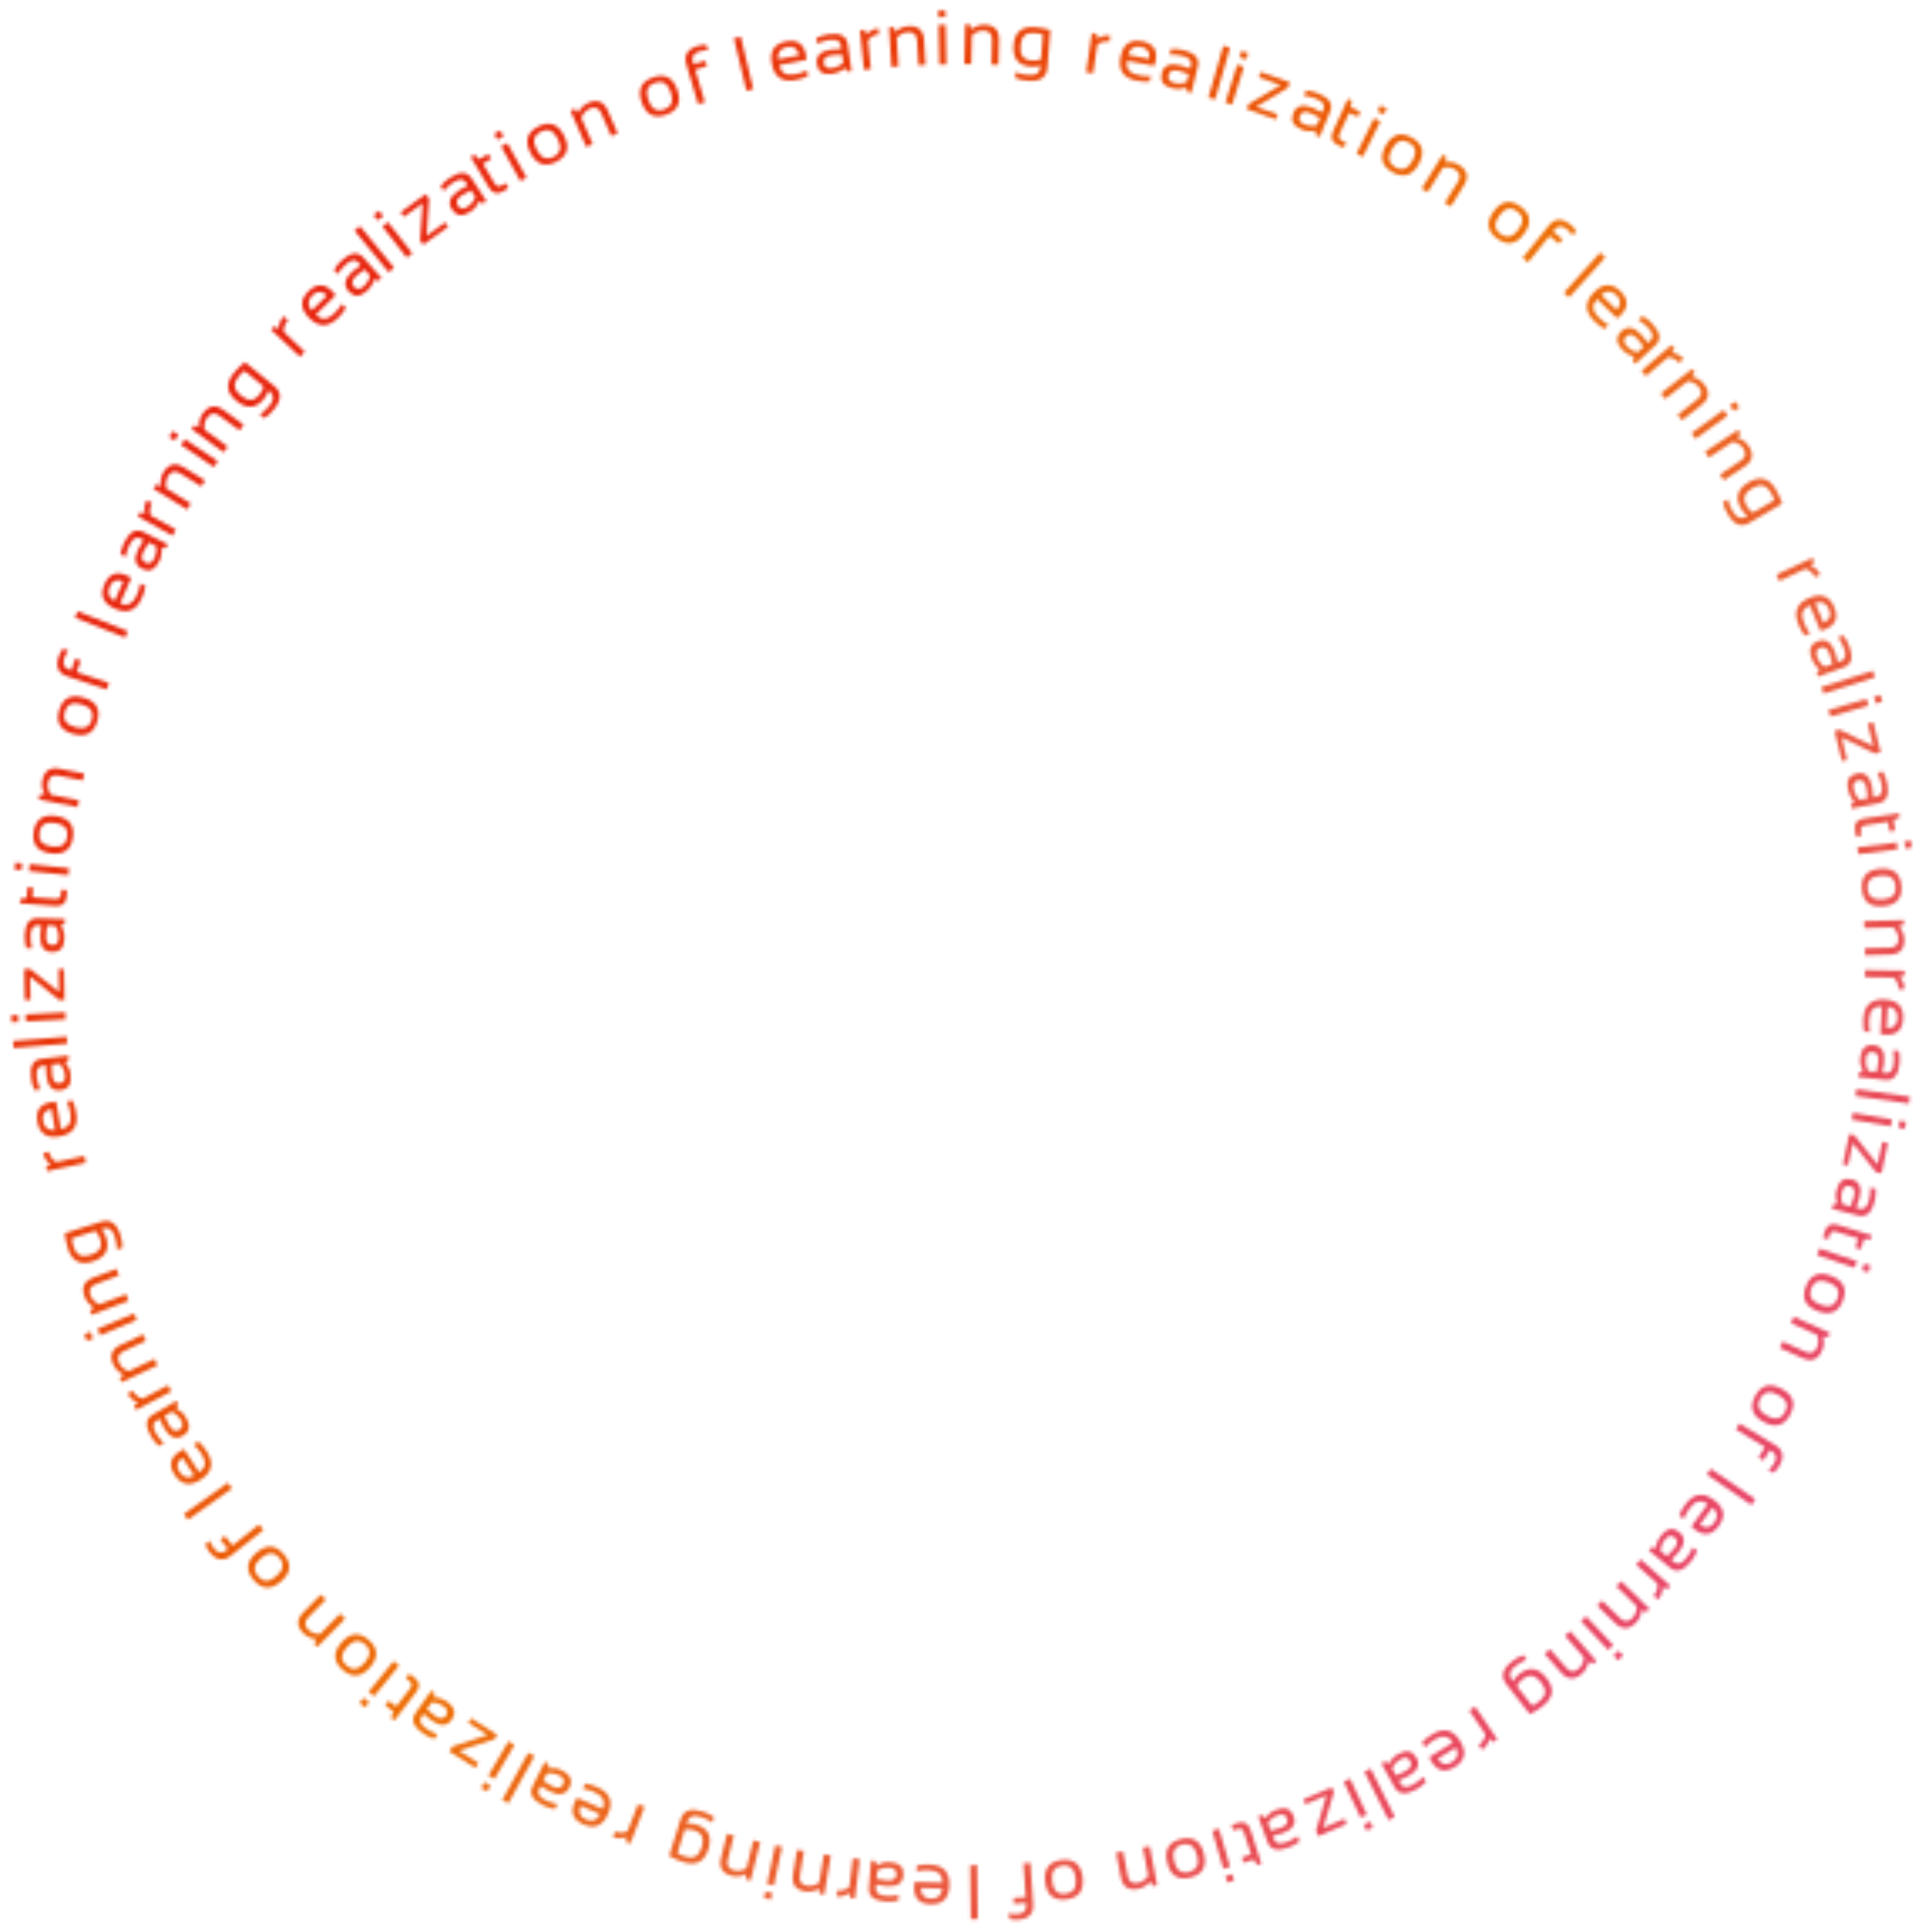 <svg width="575" height="575" viewBox="0 0 575 575" fill="none" xmlns="http://www.w3.org/2000/svg">
<mask id="mask0_4460_617" style="mask-type:alpha" maskUnits="userSpaceOnUse" x="3" y="3" width="566" height="569">
<path d="M555.06 288.731L566.85 288.913L566.828 290.317L565.318 290.664C566.305 291.712 566.788 292.963 566.765 294.415L565.036 294.388C565.058 292.981 564.577 291.832 563.595 290.941L555.027 290.808L555.06 288.731Z" fill="#D9D9D9"/>
<path d="M566.389 303.212C566.208 306.561 564.462 308.146 561.15 307.967C560.679 307.942 560.176 307.881 559.641 307.784L560.088 299.52C557.681 299.389 556.401 300.73 556.249 303.541C556.177 304.879 556.262 306.076 556.505 307.131L554.823 307.04C554.58 305.985 554.499 304.713 554.579 303.226C554.798 299.181 556.915 297.267 560.929 297.484C564.765 297.692 566.585 299.601 566.389 303.212ZM561.815 299.613L561.471 305.983C563.537 306.049 564.623 305.096 564.73 303.122C564.843 301.029 563.871 299.859 561.815 299.613Z" fill="#D9D9D9"/>
<path d="M557.613 311.04C560.018 311.291 561.055 313.003 560.723 316.175C560.617 317.195 560.436 318.208 560.18 319.212L561.286 319.328C562.634 319.469 563.418 318.485 563.638 316.378C563.764 315.172 563.707 313.916 563.467 312.611L565.142 312.786C565.382 314.091 565.439 315.347 565.313 316.553C564.949 320.038 563.553 321.654 561.126 321.4L553.039 320.555L553.16 319.393L554.397 318.8C553.744 317.55 553.49 316.236 553.634 314.859C553.926 312.066 555.252 310.793 557.613 311.04ZM559.048 316C559.235 314.205 558.696 313.242 557.43 313.11C556.164 312.977 555.457 313.619 555.31 315.034C555.16 316.463 555.414 317.713 556.07 318.783L558.505 319.037C558.76 318.033 558.941 317.02 559.048 316Z" fill="#D9D9D9"/>
<path d="M568.123 328.461L552.227 326.18L552.522 324.124L568.419 326.405L568.123 328.461Z" fill="#D9D9D9"/>
<path d="M562.725 335.213L551.102 333.225L551.452 331.178L563.075 333.165L562.725 335.213ZM566.932 335.932L564.994 335.601L565.345 333.553L567.282 333.884L566.932 335.932Z" fill="#D9D9D9"/>
<path d="M561.863 340.18L559.965 349.192L558.317 348.844L551.416 340.195L550.011 346.866L548.473 346.542L550.37 337.53L551.909 337.854L558.791 346.592L560.215 339.833L561.863 340.18Z" fill="#D9D9D9"/>
<path d="M551.093 351.003C553.434 351.609 554.205 353.456 553.406 356.544C553.149 357.537 552.819 358.511 552.417 359.466L553.494 359.745C554.806 360.084 555.727 359.229 556.258 357.177C556.562 356.003 556.692 354.753 556.649 353.427L558.279 353.849C558.323 355.175 558.193 356.425 557.889 357.599C557.011 360.992 555.391 362.382 553.028 361.77L545.156 359.733L545.449 358.602L546.76 358.199C546.3 356.866 546.244 355.529 546.591 354.188C547.295 351.47 548.795 350.409 551.093 351.003ZM551.775 356.122C552.227 354.375 551.837 353.342 550.605 353.023C549.373 352.704 548.578 353.233 548.222 354.61C547.862 356.002 547.927 357.276 548.417 358.431L550.787 359.044C551.189 358.089 551.518 357.115 551.775 356.122Z" fill="#D9D9D9"/>
<path d="M557.081 367.659L556.697 368.904L554.74 368.772L553.802 371.82L552.192 371.324L553.035 368.587L546.563 366.595C545.511 366.271 544.845 366.563 544.565 367.472L544.142 368.846L542.532 368.35L543.114 366.461C543.695 364.572 544.999 363.939 547.024 364.563L557.081 367.659Z" fill="#D9D9D9"/>
<path d="M551.985 377.315L540.811 373.549L541.475 371.58L552.649 375.347L551.985 377.315ZM556.029 378.679L554.167 378.051L554.831 376.082L556.693 376.71L556.029 378.679Z" fill="#D9D9D9"/>
<path d="M544.264 381.672C541.615 380.655 539.868 381.247 539.023 383.449C538.178 385.651 539.08 387.26 541.729 388.277C544.322 389.272 546.041 388.669 546.886 386.467C547.731 384.265 546.857 382.667 544.264 381.672ZM544.967 379.716C548.636 381.124 549.801 383.576 548.459 387.071C547.118 390.566 544.612 391.609 540.943 390.201C537.28 388.795 536.119 386.344 537.461 382.85C538.797 379.369 541.299 378.324 544.967 379.716Z" fill="#D9D9D9"/>
<path d="M533.862 391.887L544.617 396.722L544.041 398.003L542.517 397.724C542.937 399.234 542.851 400.649 542.259 401.967C541.052 404.65 539.114 405.392 536.444 404.191L529.694 401.157L530.546 399.262L537.327 402.31C538.925 403.029 540.081 402.592 540.797 401.001C541.285 399.916 541.294 398.68 540.825 397.295L533.01 393.782L533.862 391.887Z" fill="#D9D9D9"/>
<path d="M529.306 415.175C526.817 413.814 525.006 414.168 523.874 416.237C522.743 418.306 523.422 420.022 525.912 421.383C528.349 422.716 530.133 422.347 531.265 420.278C532.396 418.209 531.743 416.508 529.306 415.175ZM530.264 413.331C533.712 415.217 534.539 417.802 532.743 421.086C530.947 424.371 528.324 425.07 524.875 423.184C521.433 421.302 520.61 418.719 522.406 415.434C524.195 412.163 526.814 411.462 530.264 413.331Z" fill="#D9D9D9"/>
<path d="M517.72 423.662L528.296 430.068C530.736 431.546 531.118 433.668 529.442 436.435C528.981 437.197 528.418 437.836 527.755 438.353L526.314 437.481C526.954 437.002 527.519 436.359 528.007 435.552C528.962 433.977 528.725 432.757 527.297 431.892L526.73 431.548L524.839 434.67L523.398 433.797L525.289 430.676L516.644 425.439L517.72 423.662Z" fill="#D9D9D9"/>
<path d="M521.249 447.916L507.991 438.853L509.164 437.137L522.422 446.201L521.249 447.916Z" fill="#D9D9D9"/>
<path d="M511.508 454.188C509.515 456.886 507.185 457.25 504.517 455.28C504.138 454.999 503.751 454.672 503.358 454.297L508.275 447.64C506.336 446.207 504.53 446.623 502.858 448.888C502.062 449.966 501.475 451.012 501.097 452.027L499.742 451.026C500.12 450.011 500.751 448.905 501.636 447.706C504.043 444.448 506.863 444.014 510.097 446.402C513.186 448.684 513.657 451.28 511.508 454.188ZM509.666 448.667L505.877 453.798C507.565 454.99 508.997 454.791 510.171 453.201C511.417 451.515 511.249 450.004 509.666 448.667Z" fill="#D9D9D9"/>
<path d="M499.772 455.99C501.641 457.524 501.564 459.524 499.541 461.989C498.89 462.782 498.181 463.527 497.415 464.225L498.274 464.931C499.322 465.79 500.518 465.401 501.862 463.763C502.631 462.826 503.275 461.746 503.793 460.525L505.095 461.594C504.577 462.815 503.933 463.894 503.164 464.832C500.941 467.541 498.886 468.121 497 466.572L490.714 461.414L491.455 460.511L492.814 460.697C492.958 459.294 493.469 458.057 494.348 456.987C496.129 454.816 497.937 454.484 499.772 455.99ZM498.238 460.92C499.383 459.526 499.464 458.424 498.48 457.617C497.496 456.81 496.553 456.956 495.65 458.055C494.738 459.166 494.262 460.349 494.22 461.603L496.113 463.157C496.879 462.459 497.588 461.713 498.238 460.92Z" fill="#D9D9D9"/>
<path d="M488.316 464.103L497.096 471.975L496.159 473.02L494.791 472.291C494.848 473.73 494.392 474.991 493.423 476.072L492.135 474.918C493.074 473.87 493.466 472.687 493.309 471.37L486.929 465.65L488.316 464.103Z" fill="#D9D9D9"/>
<path d="M482.475 470.593L490.904 478.84L489.922 479.844L488.587 479.056C488.461 480.619 487.893 481.917 486.883 482.95C484.825 485.053 482.75 485.081 480.657 483.034L475.367 477.858L476.82 476.373L482.134 481.572C483.387 482.798 484.623 482.787 485.843 481.54C486.675 480.689 487.11 479.533 487.147 478.071L481.022 472.078L482.475 470.593Z" fill="#D9D9D9"/>
<path d="M478.619 491.043L470.527 482.466L472.038 481.04L480.13 489.617L478.619 491.043ZM481.548 494.147L480.199 492.717L481.71 491.292L483.059 492.721L481.548 494.147Z" fill="#D9D9D9"/>
<path d="M467.34 485.469L475.115 494.335L474.06 495.26L472.789 494.373C472.544 495.922 471.878 497.173 470.792 498.126C468.58 500.066 466.509 499.936 464.578 497.735L459.699 492.171L461.261 490.801L466.163 496.39C467.318 497.707 468.551 497.791 469.863 496.641C470.758 495.856 471.279 494.736 471.428 493.281L465.778 486.839L467.34 485.469Z" fill="#D9D9D9"/>
<path d="M456.003 507.663C456.673 507.365 457.421 506.892 458.246 506.245C460.219 504.697 460.366 502.854 458.688 500.716C456.964 498.519 455.169 498.153 453.302 499.618C452.454 500.284 451.833 501.027 451.441 501.849L456.003 507.663ZM448.323 501.241C446.566 499.003 447.111 496.768 449.955 494.535C451.098 493.639 452.227 492.991 453.341 492.592L454.381 493.917C453.249 494.33 452.114 494.982 450.978 495.874C449.234 497.243 448.894 498.604 449.957 499.959L450.304 500.4C450.768 499.56 451.4 498.826 452.201 498.198C455.134 495.896 457.828 496.309 460.283 499.436C462.681 502.493 462.335 505.235 459.243 507.661C457.988 508.646 456.675 509.471 455.304 510.138L448.323 501.241Z" fill="#D9D9D9"/>
<path d="M439.005 507.913L445.624 517.672L444.463 518.46L443.311 517.423C443.019 518.833 442.272 519.946 441.07 520.761L440.099 519.33C441.264 518.54 441.93 517.487 442.096 516.171L437.286 509.079L439.005 507.913Z" fill="#D9D9D9"/>
<path d="M432.952 525.903C430.095 527.662 427.798 527.129 426.059 524.305C425.811 523.904 425.575 523.456 425.35 522.961L432.397 518.621C431.133 516.568 429.303 516.28 426.906 517.756C425.764 518.459 424.829 519.211 424.1 520.011L423.217 518.577C423.946 517.776 424.945 516.985 426.214 516.204C429.662 514.08 432.441 514.73 434.549 518.153C436.563 521.424 436.031 524.007 432.952 525.903ZM433.304 520.094L427.873 523.439C428.995 525.175 430.397 525.524 432.08 524.488C433.865 523.389 434.273 521.924 433.304 520.094Z" fill="#D9D9D9"/>
<path d="M421.546 523.118C422.714 525.236 421.902 527.065 419.109 528.605C418.211 529.101 417.277 529.531 416.306 529.895L416.843 530.869C417.498 532.055 418.753 532.137 420.608 531.113C421.67 530.528 422.668 529.763 423.602 528.821L424.415 530.296C423.482 531.238 422.484 532.003 421.422 532.588C418.354 534.281 416.23 534.058 415.051 531.921L411.124 524.802L412.147 524.238L413.34 524.913C413.993 523.664 414.926 522.704 416.139 522.035C418.597 520.679 420.4 521.04 421.546 523.118ZM418.296 527.13C419.875 526.259 420.358 525.266 419.743 524.151C419.128 523.037 418.198 522.823 416.953 523.51C415.694 524.205 414.813 525.127 414.31 526.276L415.493 528.42C416.463 528.056 417.397 527.626 418.296 527.13Z" fill="#D9D9D9"/>
<path d="M413.254 541.67L406.076 527.304L407.934 526.375L415.113 540.741L413.254 541.67Z" fill="#D9D9D9"/>
<path d="M404.925 540.94L399.93 530.258L401.812 529.378L406.807 540.06L404.925 540.94ZM406.733 544.806L405.9 543.025L407.782 542.145L408.615 543.926L406.733 544.806Z" fill="#D9D9D9"/>
<path d="M400.793 542.854L392.324 546.473L391.662 544.924L394.783 534.308L388.515 536.987L387.897 535.542L396.365 531.923L396.983 533.368L393.779 544.019L400.131 541.305L400.793 542.854Z" fill="#D9D9D9"/>
<path d="M385.007 540.518C385.839 542.789 384.758 544.473 381.764 545.571C380.801 545.924 379.812 546.207 378.797 546.419L379.18 547.463C379.647 548.736 380.875 549.007 382.864 548.278C384.003 547.86 385.105 547.256 386.171 546.467L386.751 548.048C385.685 548.838 384.583 549.442 383.444 549.859C380.154 551.065 378.089 550.523 377.249 548.231L374.45 540.597L375.546 540.195L376.623 541.044C377.459 539.909 378.527 539.102 379.827 538.626C382.463 537.659 384.19 538.29 385.007 540.518ZM381.184 543.989C382.878 543.368 383.506 542.46 383.068 541.265C382.629 540.07 381.743 539.717 380.407 540.207C379.057 540.702 378.047 541.479 377.375 542.539L378.217 544.838C379.232 544.625 380.221 544.342 381.184 543.989Z" fill="#D9D9D9"/>
<path d="M375.408 554.691L374.167 555.089L373.157 553.408L370.12 554.381L369.606 552.776L372.333 551.903L370.267 545.454C369.931 544.405 369.31 544.026 368.405 544.317L367.036 544.755L366.522 543.151L368.404 542.548C370.287 541.945 371.551 542.652 372.197 544.67L375.408 554.691Z" fill="#D9D9D9"/>
<path d="M364.092 556.168L360.792 544.847L362.787 544.266L366.086 555.587L364.092 556.168ZM365.286 560.265L364.736 558.379L366.73 557.797L367.28 559.684L365.286 560.265Z" fill="#D9D9D9"/>
<path d="M356.298 552.252C355.619 549.497 354.134 548.402 351.844 548.967C349.555 549.532 348.749 551.192 349.429 553.947C350.094 556.643 351.572 557.709 353.862 557.145C356.151 556.58 356.964 554.949 356.298 552.252ZM358.305 551.711C359.246 555.527 357.9 557.884 354.265 558.78C350.63 559.677 348.343 558.217 347.401 554.401C346.462 550.592 347.809 548.239 351.444 547.342C355.064 546.449 357.351 547.905 358.305 551.711Z" fill="#D9D9D9"/>
<path d="M342.175 549.483L344.385 561.066L343.006 561.329L342.36 559.92C341.364 561.132 340.156 561.873 338.736 562.143C335.846 562.695 334.127 561.533 333.578 558.657L332.192 551.387L334.232 550.998L335.625 558.301C335.954 560.022 336.975 560.719 338.688 560.392C339.857 560.169 340.875 559.468 341.74 558.289L340.134 549.872L342.175 549.483Z" fill="#D9D9D9"/>
<path d="M320.163 559.094C319.857 556.273 318.532 554.99 316.188 555.244C313.843 555.498 312.823 557.035 313.129 559.856C313.428 562.618 314.75 563.872 317.095 563.618C319.44 563.364 320.462 561.856 320.163 559.094ZM322.224 558.826C322.647 562.734 320.998 564.889 317.276 565.292C313.555 565.696 311.482 563.943 311.059 560.036C310.636 556.135 312.286 553.983 316.007 553.58C319.714 553.179 321.786 554.927 322.224 558.826Z" fill="#D9D9D9"/>
<path d="M306.673 554.413L307.484 566.751C307.671 569.597 306.151 571.126 302.923 571.338C302.034 571.397 301.188 571.302 300.383 571.055L300.273 569.374C301.032 569.624 301.883 569.718 302.824 569.657C304.662 569.536 305.526 568.643 305.417 566.977L305.373 566.315L301.731 566.555L301.621 564.874L305.263 564.634L304.6 554.549L306.673 554.413Z" fill="#D9D9D9"/>
<path d="M288.933 571.171L288.747 555.113L290.824 555.089L291.01 571.147L288.933 571.171Z" fill="#D9D9D9"/>
<path d="M276.948 566.731C273.595 566.627 271.97 564.918 272.073 561.603C272.087 561.131 272.136 560.627 272.22 560.09L280.493 560.346C280.568 557.936 279.198 556.688 276.384 556.601C275.045 556.56 273.85 556.673 272.801 556.94L272.853 555.256C273.902 554.989 275.172 554.878 276.661 554.924C280.709 555.049 282.672 557.121 282.547 561.14C282.429 564.979 280.562 566.842 276.948 566.731ZM280.44 562.074L274.064 561.878C274.045 563.944 275.024 565.008 276.999 565.069C279.095 565.134 280.241 564.136 280.44 562.074Z" fill="#D9D9D9"/>
<path d="M268.868 558.106C268.672 560.517 266.985 561.593 263.806 561.335C262.784 561.252 261.767 561.094 260.757 560.862L260.667 561.97C260.558 563.321 261.559 564.082 263.671 564.253C264.879 564.352 266.133 564.266 267.432 563.995L267.296 565.674C265.997 565.945 264.743 566.031 263.534 565.932C260.042 565.649 258.394 564.291 258.592 561.858L259.25 553.754L260.414 553.848L261.036 555.071C262.27 554.39 263.578 554.105 264.958 554.217C267.757 554.444 269.06 555.741 268.868 558.106ZM263.942 559.656C265.741 559.802 266.692 559.241 266.795 557.972C266.897 556.703 266.24 556.011 264.822 555.896C263.389 555.78 262.146 556.062 261.092 556.743L260.893 559.183C261.904 559.415 262.92 559.573 263.942 559.656Z" fill="#D9D9D9"/>
<path d="M255.888 553.332L254.437 565.034L253.044 564.862L252.862 563.323C251.713 564.191 250.418 564.536 248.976 564.357L249.189 562.641C250.586 562.814 251.78 562.461 252.772 561.58L253.826 553.076L255.888 553.332Z" fill="#D9D9D9"/>
<path d="M247.258 552.224L245.316 563.855L243.931 563.624L243.813 562.078C242.459 562.869 241.069 563.146 239.644 562.908C236.742 562.423 235.532 560.737 236.014 557.849L237.234 550.55L239.283 550.892L238.058 558.225C237.769 559.953 238.485 560.961 240.206 561.248C241.38 561.444 242.577 561.139 243.797 560.334L245.209 551.882L247.258 552.224Z" fill="#D9D9D9"/>
<path d="M228.296 560.728L230.726 549.189L232.76 549.617L230.329 561.156L228.296 560.728ZM227.417 564.904L227.822 562.981L229.855 563.409L229.45 565.332L227.417 564.904Z" fill="#D9D9D9"/>
<path d="M226.252 548.233L223.385 559.671L222.023 559.329L222.03 557.779C220.616 558.459 219.209 558.624 217.807 558.272C214.953 557.557 213.882 555.779 214.594 552.94L216.394 545.761L218.409 546.266L216.601 553.478C216.175 555.177 216.808 556.239 218.5 556.663C219.655 556.953 220.873 556.745 222.153 556.039L224.237 547.727L226.252 548.233Z" fill="#D9D9D9"/>
<path d="M201.597 551.53C202.223 551.913 203.036 552.261 204.036 552.573C206.43 553.321 208.032 552.397 208.842 549.803C209.674 547.137 208.957 545.45 206.692 544.743C205.662 544.422 204.698 544.333 203.799 544.476L201.597 551.53ZM202.531 541.563C203.379 538.847 205.529 538.027 208.981 539.105C210.367 539.537 211.541 540.1 212.501 540.792L211.999 542.4C211.017 541.701 209.837 541.137 208.457 540.706C206.342 540.046 205.027 540.538 204.514 542.182L204.347 542.718C205.302 542.623 206.266 542.728 207.238 543.031C210.797 544.142 211.984 546.595 210.8 550.39C209.642 554.099 207.187 555.369 203.435 554.198C201.913 553.723 200.489 553.109 199.162 552.358L202.531 541.563Z" fill="#D9D9D9"/>
<path d="M191.836 537.716L187.57 548.709L186.261 548.201L186.46 546.664C185.134 547.226 183.794 547.244 182.44 546.718L183.065 545.106C184.378 545.615 185.622 545.564 186.799 544.953L189.899 536.964L191.836 537.716Z" fill="#D9D9D9"/>
<path d="M173.649 542.972C170.58 541.62 169.714 539.426 171.052 536.391C171.242 535.959 171.476 535.51 171.755 535.044L179.329 538.382C180.302 536.176 179.5 534.505 176.924 533.37C175.697 532.829 174.547 532.486 173.474 532.341L174.154 530.799C175.227 530.945 176.445 531.318 177.808 531.919C181.515 533.552 182.558 536.208 180.936 539.887C179.387 543.402 176.958 544.43 173.649 542.972ZM178.632 539.964L172.795 537.392C172.003 539.301 172.511 540.654 174.32 541.451C176.238 542.297 177.675 541.801 178.632 539.964Z" fill="#D9D9D9"/>
<path d="M169.449 531.992C168.368 534.156 166.401 534.524 163.548 533.099C162.63 532.64 161.746 532.115 160.896 531.522L160.399 532.517C159.793 533.729 160.438 534.809 162.333 535.756C163.418 536.298 164.614 536.686 165.919 536.92L165.166 538.427C163.861 538.193 162.665 537.805 161.58 537.263C158.446 535.697 157.424 533.822 158.515 531.638L162.15 524.365L163.194 524.887L163.315 526.253C164.715 526.082 166.034 526.306 167.273 526.925C169.785 528.18 170.51 529.869 169.449 531.992ZM164.301 531.592C165.915 532.398 167.006 532.232 167.575 531.094C168.144 529.955 167.793 529.068 166.52 528.432C165.234 527.79 163.975 527.587 162.743 527.825L161.649 530.015C162.499 530.608 163.383 531.133 164.301 531.592Z" fill="#D9D9D9"/>
<path d="M149.483 535.699L157.24 521.637L159.059 522.641L151.302 536.703L149.483 535.699Z" fill="#D9D9D9"/>
<path d="M145.36 528.429L151.32 518.254L153.113 519.304L147.153 529.479L145.36 528.429ZM143.203 532.111L144.197 530.415L145.989 531.465L144.996 533.161L143.203 532.111Z" fill="#D9D9D9"/>
<path d="M141.502 526.151L133.714 521.236L134.613 519.812L145.123 516.352L139.359 512.714L140.198 511.384L147.985 516.299L147.146 517.629L136.56 521.041L142.401 524.727L141.502 526.151Z" fill="#D9D9D9"/>
<path d="M134.436 511.812C133.042 513.788 131.042 513.857 128.436 512.019C127.598 511.428 126.803 510.776 126.051 510.062L125.41 510.971C124.629 512.078 125.104 513.242 126.836 514.464C127.827 515.163 128.95 515.726 130.206 516.154L129.235 517.53C127.979 517.103 126.856 516.539 125.865 515.84C123.001 513.821 122.273 511.814 123.68 509.819L128.366 503.175L129.321 503.848L129.235 505.216C130.644 505.258 131.915 505.677 133.047 506.476C135.341 508.094 135.804 509.873 134.436 511.812ZM129.407 510.643C130.881 511.682 131.985 511.682 132.719 510.642C133.453 509.602 133.238 508.672 132.076 507.852C130.901 507.024 129.687 506.635 128.433 506.685L127.022 508.685C127.774 509.399 128.569 510.051 129.407 510.643Z" fill="#D9D9D9"/>
<path d="M117.394 512.025L116.36 511.232L117.166 509.444L114.635 507.503L115.661 506.166L117.933 507.909L122.055 502.536C122.725 501.663 122.683 500.937 121.928 500.358L120.788 499.483L121.813 498.147L123.382 499.35C124.95 500.553 125.089 501.995 123.799 503.676L117.394 512.025Z" fill="#D9D9D9"/>
<path d="M109.703 503.532L117.151 494.39L118.761 495.702L111.314 504.844L109.703 503.532ZM107.008 506.841L108.249 505.317L109.86 506.629L108.619 508.153L107.008 506.841Z" fill="#D9D9D9"/>
<path d="M108.504 494.913C110.382 492.787 110.438 490.943 108.671 489.381C106.903 487.82 105.08 488.102 103.201 490.229C101.362 492.31 101.326 494.132 103.094 495.693C104.861 497.255 106.664 496.995 108.504 494.913ZM110.09 496.255C107.488 499.201 104.784 499.434 101.978 496.956C99.173 494.477 99.072 491.765 101.674 488.819C104.272 485.879 106.973 485.648 109.778 488.127C112.573 490.596 112.677 493.305 110.09 496.255Z" fill="#D9D9D9"/>
<path d="M102.726 481.734L94.449 490.132L93.449 489.147L94.241 487.815C92.678 487.683 91.382 487.11 90.353 486.096C88.258 484.031 88.237 481.956 90.292 479.871L95.487 474.599L96.967 476.058L91.748 481.353C90.519 482.601 90.525 483.837 91.767 485.061C92.615 485.897 93.77 486.336 95.231 486.378L101.246 480.275L102.726 481.734Z" fill="#D9D9D9"/>
<path d="M82.255 469.1C84.402 467.245 84.704 465.425 83.162 463.641C81.62 461.856 79.775 461.892 77.629 463.747C75.527 465.563 75.247 467.364 76.789 469.148C78.331 470.933 80.153 470.917 82.255 469.1ZM83.647 470.643C80.674 473.213 77.963 473.082 75.515 470.25C73.067 467.417 73.33 464.716 76.304 462.146C79.272 459.581 81.98 459.714 84.428 462.546C86.866 465.367 86.606 468.066 83.647 470.643Z" fill="#D9D9D9"/>
<path d="M78.402 455.347L68.703 463.016C66.465 464.785 64.343 464.401 62.337 461.864C61.785 461.165 61.382 460.414 61.129 459.612L62.451 458.567C62.675 459.334 63.08 460.088 63.666 460.828C64.808 462.272 66.034 462.477 67.344 461.442L67.863 461.031L65.6 458.168L66.921 457.123L69.185 459.986L77.113 453.717L78.402 455.347Z" fill="#D9D9D9"/>
<path d="M54.726 450.604L67.816 441.3L69.02 442.993L55.93 452.297L54.726 450.604Z" fill="#D9D9D9"/>
<path d="M51.997 438.944C50.165 436.134 50.639 433.823 53.417 432.012C53.813 431.755 54.254 431.507 54.743 431.269L59.263 438.203C61.282 436.886 61.523 435.049 59.986 432.691C59.254 431.568 58.479 430.652 57.66 429.944L59.071 429.024C59.89 429.733 60.706 430.711 61.52 431.959C63.732 435.352 63.154 438.147 59.785 440.342C56.568 442.439 53.972 441.973 51.997 438.944ZM57.814 439.147L54.33 433.803C52.624 434.969 52.31 436.38 53.389 438.036C54.534 439.792 56.009 440.163 57.814 439.147Z" fill="#D9D9D9"/>
<path d="M54.401 427.338C52.31 428.552 50.463 427.781 48.861 425.023C48.346 424.136 47.895 423.211 47.51 422.249L46.548 422.807C45.377 423.488 45.323 424.744 46.387 426.577C46.996 427.625 47.782 428.606 48.745 429.519L47.289 430.365C46.326 429.452 45.539 428.472 44.93 427.423C43.17 424.393 43.346 422.265 45.456 421.039L52.487 416.955L53.074 417.965L52.425 419.173C53.688 419.799 54.668 420.71 55.364 421.908C56.774 424.336 56.453 426.146 54.401 427.338ZM50.318 424.177C51.224 425.737 52.227 426.197 53.328 425.558C54.429 424.919 54.622 423.984 53.907 422.754C53.185 421.511 52.244 420.651 51.084 420.173L48.967 421.403C49.352 422.365 49.803 423.29 50.318 424.177Z" fill="#D9D9D9"/>
<path d="M50.981 414.113L40.552 419.617L39.897 418.376L41.055 417.346C39.685 416.9 38.661 416.035 37.983 414.751L39.513 413.943C40.17 415.188 41.143 415.966 42.433 416.276L50.011 412.276L50.981 414.113Z" fill="#D9D9D9"/>
<path d="M46.896 406.328L36.233 411.363L35.633 410.093L36.836 409.116C35.414 408.454 34.395 407.47 33.778 406.163C32.522 403.502 33.217 401.547 35.864 400.297L42.557 397.137L43.444 399.016L36.721 402.19C35.137 402.938 34.717 404.101 35.462 405.679C35.97 406.755 36.903 407.565 38.26 408.108L46.009 404.449L46.896 406.328Z" fill="#D9D9D9"/>
<path d="M29.027 395.5L39.888 390.907L40.697 392.82L29.837 397.414L29.027 395.5ZM25.097 397.163L26.907 396.397L27.716 398.311L25.906 399.076L25.097 397.163Z" fill="#D9D9D9"/>
<path d="M38.278 387.128L27.253 391.312L26.755 389.999L28.03 389.119C26.665 388.348 25.726 387.287 25.213 385.936C24.169 383.185 25.015 381.29 27.752 380.251L34.672 377.626L35.409 379.568L28.458 382.206C26.82 382.827 26.31 383.954 26.929 385.585C27.352 386.698 28.218 387.578 29.529 388.226L37.541 385.185L38.278 387.128Z" fill="#D9D9D9"/>
<path d="M21.377 368.557C21.42 369.29 21.6 370.155 21.916 371.155C22.672 373.546 24.346 374.332 26.937 373.513C29.6 372.671 30.573 371.118 29.858 368.855C29.533 367.827 29.055 366.985 28.423 366.329L21.377 368.557ZM30.088 363.624C32.801 362.766 34.702 364.061 35.792 367.509C36.23 368.894 36.44 370.178 36.422 371.362L34.816 371.87C34.827 370.664 34.615 369.373 34.18 367.995C33.511 365.882 32.356 365.085 30.715 365.605L30.179 365.774C30.802 366.503 31.267 367.354 31.575 368.324C32.699 371.879 31.366 374.256 27.575 375.455C23.87 376.626 21.425 375.338 20.24 371.591C19.759 370.07 19.448 368.551 19.305 367.033L30.088 363.624Z" fill="#D9D9D9"/>
<path d="M25.546 346.08L14.016 348.554L13.722 347.181L15.115 346.503C13.918 345.704 13.166 344.594 12.862 343.173L14.553 342.811C14.848 344.187 15.574 345.199 16.732 345.846L25.11 344.048L25.546 346.08Z" fill="#D9D9D9"/>
<path d="M11.143 333.836C10.578 330.53 11.93 328.598 15.199 328.039C15.664 327.959 16.168 327.907 16.71 327.883L18.105 336.041C20.482 335.635 21.433 334.044 20.958 331.269C20.732 329.948 20.384 328.8 19.914 327.825L21.574 327.541C22.045 328.516 22.405 329.738 22.657 331.207C23.339 335.199 21.699 337.535 17.736 338.212C13.95 338.859 11.752 337.401 11.143 333.836ZM16.401 336.333L15.326 330.045C13.296 330.438 12.448 331.608 12.781 333.556C13.135 335.623 14.341 336.548 16.401 336.333Z" fill="#D9D9D9"/>
<path d="M17.999 324.465C15.598 324.754 14.207 323.314 13.827 320.148C13.705 319.129 13.657 318.102 13.683 317.066L12.579 317.198C11.234 317.36 10.687 318.492 10.94 320.596C11.084 321.8 11.418 323.012 11.942 324.231L10.269 324.432C9.746 323.213 9.412 322.001 9.267 320.797C8.85 317.318 9.853 315.433 12.276 315.142L20.349 314.173L20.488 315.333L19.414 316.186C20.327 317.26 20.866 318.485 21.031 319.86C21.366 322.647 20.355 324.183 17.999 324.465ZM15.499 319.947C15.714 321.738 16.454 322.558 17.718 322.407C18.981 322.255 19.528 321.473 19.359 320.061C19.188 318.633 18.663 317.471 17.787 316.573L15.356 316.865C15.329 317.901 15.377 318.929 15.499 319.947Z" fill="#D9D9D9"/>
<path d="M3.887 309.826L19.894 308.526L20.062 310.597L4.055 311.896L3.887 309.826Z" fill="#D9D9D9"/>
<path d="M7.645 301.927L19.42 301.29L19.532 303.365L7.757 304.001L7.645 301.927ZM3.384 302.157L5.346 302.051L5.458 304.126L3.496 304.232L3.384 302.157Z" fill="#D9D9D9"/>
<path d="M7.409 297.604L7.232 288.397L8.916 288.365L17.585 295.24L17.454 288.424L19.026 288.394L19.203 297.601L17.631 297.632L8.96 290.666L9.094 297.572L7.409 297.604Z" fill="#D9D9D9"/>
<path d="M15.476 283.356C13.059 283.281 11.899 281.65 11.998 278.462C12.029 277.437 12.136 276.414 12.317 275.393L11.206 275.359C9.851 275.317 9.141 276.355 9.076 278.473C9.039 279.685 9.187 280.933 9.522 282.217L7.838 282.165C7.503 280.881 7.355 279.633 7.392 278.421C7.5 274.918 8.774 273.205 11.214 273.28L19.341 273.531L19.305 274.699L18.115 275.381C18.857 276.58 19.207 277.872 19.164 279.256C19.077 282.062 17.848 283.429 15.476 283.356ZM13.681 278.514C13.626 280.317 14.234 281.239 15.506 281.278C16.778 281.317 17.436 280.626 17.48 279.204C17.525 277.767 17.18 276.539 16.448 275.521L14.001 275.445C13.819 276.466 13.713 277.489 13.681 278.514Z" fill="#D9D9D9"/>
<path d="M5.922 268.843L6.017 267.544L7.954 267.235L8.188 264.054L9.868 264.178L9.658 267.034L16.412 267.53C17.509 267.61 18.093 267.177 18.163 266.228L18.268 264.795L19.948 264.918L19.803 266.889C19.658 268.86 18.529 269.769 16.416 269.613L5.922 268.843Z" fill="#D9D9D9"/>
<path d="M8.842 257.181L20.57 258.406L20.355 260.472L8.626 259.247L8.842 257.181ZM4.598 256.737L6.552 256.941L6.337 259.008L4.382 258.804L4.598 256.737Z" fill="#D9D9D9"/>
<path d="M15.32 251.918C18.129 252.321 19.701 251.355 20.036 249.021C20.371 246.686 19.134 245.317 16.325 244.914C13.575 244.52 12.033 245.49 11.698 247.824C11.363 250.159 12.571 251.523 15.32 251.918ZM15.069 253.981C11.179 253.422 9.499 251.291 10.031 247.585C10.562 243.879 12.774 242.306 16.665 242.864C20.548 243.421 22.224 245.553 21.692 249.258C21.163 252.949 18.955 254.523 15.069 253.981Z" fill="#D9D9D9"/>
<path d="M23.079 240.21L11.513 237.912L11.787 236.535L13.335 236.465C12.586 235.087 12.352 233.689 12.633 232.272C13.207 229.386 14.929 228.228 17.8 228.799L25.059 230.241L24.655 232.279L17.363 230.83C15.644 230.489 14.615 231.174 14.275 232.885C14.043 234.052 14.311 235.258 15.079 236.502L23.484 238.172L23.079 240.21Z" fill="#D9D9D9"/>
<path d="M22.286 216.414C25.017 217.187 26.703 216.439 27.346 214.17C27.988 211.901 26.945 210.379 24.215 209.606C21.542 208.849 19.884 209.605 19.242 211.874C18.599 214.144 19.614 215.657 22.286 216.414ZM21.764 218.425C17.982 217.354 16.601 215.017 17.621 211.415C18.641 207.814 21.042 206.548 24.824 207.619C28.599 208.689 29.976 211.024 28.956 214.626C27.94 218.213 25.542 219.48 21.764 218.425Z" fill="#D9D9D9"/>
<path d="M31.779 205.212L20.047 201.306C17.34 200.405 16.498 198.42 17.519 195.351C17.801 194.506 18.208 193.758 18.74 193.107L20.338 193.639C19.82 194.247 19.412 194.999 19.114 195.894C18.532 197.642 19.034 198.779 20.618 199.306L21.246 199.516L22.399 196.053L23.998 196.585L22.845 200.048L32.435 203.24L31.779 205.212Z" fill="#D9D9D9"/>
<path d="M23.108 181.925L38.035 187.847L37.269 189.779L22.341 183.856L23.108 181.925Z" fill="#D9D9D9"/>
<path d="M31.126 173.871C32.479 170.801 34.672 169.935 37.708 171.273C38.139 171.463 38.588 171.698 39.054 171.977L35.717 179.551C37.923 180.523 39.593 179.721 40.728 177.145C41.269 175.918 41.612 174.769 41.758 173.696L43.299 174.375C43.153 175.448 42.78 176.666 42.179 178.03C40.546 181.736 37.89 182.779 34.211 181.157C30.696 179.609 29.668 177.18 31.126 173.871ZM34.134 178.853L36.706 173.016C34.797 172.224 33.444 172.732 32.647 174.541C31.802 176.459 32.297 177.897 34.134 178.853Z" fill="#D9D9D9"/>
<path d="M42.28 169.265C40.121 168.176 39.759 166.207 41.196 163.36C41.657 162.444 42.186 161.562 42.782 160.713L41.789 160.213C40.579 159.602 39.497 160.243 38.543 162.135C37.997 163.218 37.604 164.412 37.365 165.717L35.861 164.958C36.1 163.653 36.493 162.459 37.039 161.376C38.617 158.248 40.495 157.233 42.674 158.332L49.934 161.994L49.408 163.036L48.042 163.152C48.208 164.552 47.979 165.871 47.355 167.108C46.091 169.614 44.399 170.333 42.28 169.265ZM42.7 164.118C41.887 165.729 42.049 166.821 43.185 167.394C44.322 167.968 45.21 167.619 45.851 166.349C46.498 165.065 46.705 163.807 46.472 162.574L44.286 161.472C43.69 162.32 43.161 163.202 42.7 164.118Z" fill="#D9D9D9"/>
<path d="M51.343 159.437L41.039 153.703L41.722 152.476L43.217 152.884C42.843 151.494 43.009 150.164 43.715 148.895L45.226 149.735C44.542 150.965 44.422 152.205 44.866 153.455L52.354 157.621L51.343 159.437Z" fill="#D9D9D9"/>
<path d="M55.694 151.639L45.653 145.456L46.389 144.26L47.865 144.734C47.643 143.182 47.911 141.79 48.669 140.56C50.211 138.054 52.229 137.569 54.722 139.104L61.024 142.985L59.934 144.754L53.604 140.856C52.112 139.937 50.909 140.22 49.994 141.706C49.37 142.719 49.201 143.943 49.487 145.377L56.784 149.87L55.694 151.639Z" fill="#D9D9D9"/>
<path d="M55.032 130.699L64.815 137.283L63.655 139.006L53.872 132.423L55.032 130.699ZM51.491 128.317L53.122 129.414L51.962 131.138L50.331 130.04L51.491 128.317Z" fill="#D9D9D9"/>
<path d="M66.55 134.62L57.014 127.683L57.84 126.548L59.275 127.134C59.173 125.569 59.547 124.202 60.397 123.034C62.128 120.654 64.177 120.325 66.544 122.047L72.529 126.401L71.307 128.081L65.295 123.708C63.878 122.677 62.656 122.867 61.63 124.278C60.93 125.241 60.668 126.448 60.843 127.899L67.772 132.94L66.55 134.62Z" fill="#D9D9D9"/>
<path d="M72.742 110.344C72.153 110.782 71.528 111.407 70.866 112.219C69.282 114.164 69.543 115.995 71.65 117.711C73.816 119.475 75.648 119.437 77.147 117.597C77.828 116.761 78.269 115.899 78.471 115.011L72.742 110.344ZM81.646 114.918C83.852 116.715 83.813 119.015 81.529 121.819C80.612 122.945 79.653 123.825 78.654 124.459L77.348 123.395C78.362 122.744 79.325 121.858 80.237 120.737C81.637 119.019 81.669 117.616 80.334 116.529L79.899 116.174C79.631 117.095 79.176 117.951 78.533 118.74C76.178 121.631 73.459 121.821 70.377 119.31C67.364 116.856 67.099 114.105 69.582 111.058C70.589 109.821 71.688 108.727 72.878 107.775L81.646 114.918Z" fill="#D9D9D9"/>
<path d="M89.3 106.204L80.694 98.143L81.653 97.118L83.005 97.876C82.979 96.437 83.463 95.187 84.456 94.126L85.718 95.309C84.756 96.336 84.338 97.51 84.466 98.83L90.72 104.688L89.3 106.204Z" fill="#D9D9D9"/>
<path d="M91.834 86.681C94.232 84.335 96.59 84.347 98.91 86.718C99.24 87.055 99.569 87.44 99.898 87.873L93.982 93.661C95.668 95.384 97.517 95.261 99.529 93.293C100.487 92.355 101.233 91.416 101.767 90.474L102.946 91.678C102.411 92.62 101.612 93.612 100.547 94.654C97.651 97.487 94.798 97.466 91.986 94.592C89.3 91.847 89.249 89.21 91.834 86.681ZM92.772 92.425L97.332 87.964C95.854 86.518 94.409 86.486 92.997 87.869C91.498 89.335 91.423 90.853 92.772 92.425Z" fill="#D9D9D9"/>
<path d="M103.758 86.687C102.157 84.875 102.551 82.913 104.942 80.801C105.71 80.122 106.528 79.499 107.396 78.932L106.66 78.099C105.763 77.083 104.52 77.277 102.933 78.68C102.024 79.483 101.216 80.446 100.51 81.569L99.395 80.306C100.101 79.183 100.908 78.22 101.817 77.417C104.443 75.097 106.564 74.852 108.18 76.681L113.563 82.774L112.688 83.548L111.376 83.148C111.011 84.51 110.309 85.649 109.271 86.567C107.167 88.425 105.329 88.466 103.758 86.687ZM106.057 82.063C104.705 83.258 104.45 84.332 105.293 85.286C106.135 86.24 107.09 86.246 108.156 85.304C109.233 84.352 109.892 83.261 110.133 82.029L108.512 80.194C107.644 80.761 106.826 81.384 106.057 82.063Z" fill="#D9D9D9"/>
<path d="M107.116 67.303L117.304 79.717L115.698 81.035L105.51 68.621L107.116 67.303Z" fill="#D9D9D9"/>
<path d="M115.456 66.105L122.702 75.408L121.062 76.684L113.816 67.381L115.456 66.105ZM112.833 62.738L114.041 64.288L112.402 65.565L111.194 64.015L112.833 62.738Z" fill="#D9D9D9"/>
<path d="M119.233 63.159L126.699 57.769L127.685 59.135L126.972 70.177L132.499 66.187L133.419 67.461L125.952 72.851L125.032 71.576L125.819 60.482L120.219 64.525L119.233 63.159Z" fill="#D9D9D9"/>
<path d="M134.522 62.343C133.202 60.317 133.877 58.434 136.549 56.692C137.408 56.132 138.309 55.634 139.25 55.2L138.643 54.268C137.903 53.133 136.645 53.144 134.87 54.301C133.854 54.963 132.915 55.799 132.053 56.807L131.133 55.396C131.995 54.387 132.934 53.552 133.95 52.89C136.886 50.976 139.02 51.042 140.352 53.087L144.792 59.898L143.814 60.536L142.574 59.95C142.015 61.244 141.155 62.27 139.994 63.026C137.642 64.559 135.818 64.331 134.522 62.343ZM137.469 58.103C135.957 59.088 135.549 60.114 136.244 61.18C136.939 62.247 137.883 62.391 139.074 61.615C140.279 60.83 141.089 59.845 141.506 58.662L140.17 56.611C139.229 57.045 138.328 57.543 137.469 58.103Z" fill="#D9D9D9"/>
<path d="M140.093 46.712L141.213 46.045L142.576 47.456L145.316 45.823L146.178 47.271L143.718 48.736L147.183 54.554C147.747 55.5 148.437 55.729 149.254 55.242L150.489 54.507L151.351 55.954L149.653 56.966C147.955 57.977 146.563 57.573 145.479 55.752L140.093 46.712Z" fill="#D9D9D9"/>
<path d="M150.979 42.583L156.712 52.887L154.897 53.897L149.163 43.593L150.979 42.583ZM148.904 38.853L149.859 40.571L148.044 41.581L147.088 39.864L148.904 38.853Z" fill="#D9D9D9"/>
<path d="M159.682 44.477C160.96 47.01 162.651 47.746 164.757 46.684C166.863 45.622 167.277 43.824 165.999 41.291C164.748 38.811 163.07 38.102 160.964 39.164C158.858 40.226 158.431 41.997 159.682 44.477ZM157.847 45.452C156.077 41.943 156.863 39.345 160.206 37.659C163.548 35.974 166.104 36.886 167.874 40.395C169.641 43.898 168.853 46.492 165.511 48.178C162.181 49.857 159.627 48.949 157.847 45.452Z" fill="#D9D9D9"/>
<path d="M174.513 43.742L169.798 32.933L171.085 32.372L172.027 33.603C172.73 32.202 173.744 31.212 175.069 30.634C177.766 29.458 179.699 30.211 180.87 32.894L183.829 39.678L181.925 40.509L178.952 33.694C178.252 32.088 177.102 31.634 175.503 32.332C174.412 32.808 173.575 33.716 172.992 35.057L176.418 42.911L174.513 43.742Z" fill="#D9D9D9"/>
<path d="M192.933 29.723C193.859 32.404 195.437 33.36 197.666 32.59C199.896 31.82 200.547 30.094 199.62 27.412C198.713 24.787 197.145 23.859 194.916 24.629C192.687 25.399 192.026 27.097 192.933 29.723ZM190.984 30.443C189.7 26.728 190.828 24.259 194.366 23.037C197.904 21.814 200.315 23.061 201.599 26.776C202.88 30.484 201.751 32.949 198.213 34.172C194.689 35.389 192.279 34.147 190.984 30.443Z" fill="#D9D9D9"/>
<path d="M207.78 31.009L204.275 19.151C203.467 16.415 204.613 14.589 207.715 13.672C208.569 13.42 209.416 13.326 210.255 13.39L210.732 15.006C209.937 14.928 209.086 15.024 208.182 15.291C206.415 15.813 205.769 16.875 206.242 18.476L206.43 19.111L209.93 18.077L210.408 19.692L206.907 20.727L209.772 30.42L207.78 31.009Z" fill="#D9D9D9"/>
<path d="M220.456 10.906L224.183 26.527L222.163 27.009L218.435 11.388L220.456 10.906Z" fill="#D9D9D9"/>
<path d="M233.954 12.355C237.247 11.714 239.21 13.022 239.844 16.277C239.934 16.74 239.997 17.243 240.034 17.785L231.91 19.366C232.371 21.733 233.983 22.647 236.746 22.109C238.061 21.853 239.201 21.478 240.166 20.986L240.487 22.639C239.523 23.132 238.31 23.521 236.847 23.805C232.872 24.58 230.5 22.993 229.731 19.047C228.997 15.277 230.405 13.046 233.954 12.355ZM231.579 17.669L237.841 16.45C237.402 14.43 236.212 13.609 234.272 13.987C232.214 14.387 231.317 15.615 231.579 17.669Z" fill="#D9D9D9"/>
<path d="M243.096 19.045C242.752 16.651 244.159 15.228 247.316 14.775C248.331 14.629 249.357 14.558 250.394 14.56L250.236 13.46C250.044 12.118 248.899 11.598 246.801 11.899C245.601 12.071 244.397 12.433 243.19 12.984L242.951 11.317C244.158 10.766 245.361 10.404 246.562 10.232C250.03 9.734 251.938 10.693 252.285 13.109L253.439 21.157L252.283 21.323L251.406 20.269C250.353 21.207 249.141 21.774 247.77 21.971C244.991 22.37 243.433 21.395 243.096 19.045ZM247.555 16.442C245.769 16.699 244.967 17.457 245.147 18.717C245.328 19.977 246.123 20.506 247.531 20.303C248.954 20.099 250.104 19.549 250.981 18.651L250.633 16.228C249.597 16.225 248.571 16.297 247.555 16.442Z" fill="#D9D9D9"/>
<path d="M257.124 20.753L255.944 9.02L257.341 8.879L257.86 10.339C258.788 9.238 259.974 8.614 261.419 8.469L261.592 10.19C260.192 10.331 259.106 10.94 258.334 12.019L259.191 20.544L257.124 20.753Z" fill="#D9D9D9"/>
<path d="M265.296 19.918L264.614 8.146L266.015 8.064L266.472 9.545C267.618 8.474 268.912 7.897 270.354 7.813C273.292 7.643 274.845 9.019 275.014 11.941L275.443 19.33L273.368 19.45L272.938 12.028C272.837 10.279 271.916 9.455 270.174 9.556C268.986 9.625 267.886 10.187 266.875 11.243L267.37 19.798L265.296 19.918Z" fill="#D9D9D9"/>
<path d="M281.43 7.378L281.658 19.168L279.581 19.208L279.353 7.418L281.43 7.378ZM281.348 3.111L281.386 5.076L279.309 5.116L279.271 3.151L281.348 3.111Z" fill="#D9D9D9"/>
<path d="M286.985 19.039L287.258 7.25L288.661 7.283L288.997 8.796C290.225 7.821 291.562 7.35 293.006 7.384C295.948 7.452 297.385 8.949 297.317 11.876L297.146 19.275L295.069 19.226L295.241 11.794C295.281 10.042 294.43 9.146 292.686 9.106C291.495 9.078 290.354 9.55 289.26 10.521L289.062 19.087L286.985 19.039Z" fill="#D9D9D9"/>
<path d="M310.39 10.283C309.695 10.049 308.825 9.892 307.78 9.811C305.279 9.618 303.924 10.876 303.715 13.586C303.499 16.37 304.575 17.854 306.941 18.037C308.016 18.12 308.976 17.991 309.821 17.651L310.39 10.283ZM311.707 20.207C311.488 23.044 309.575 24.323 305.97 24.044C304.522 23.932 303.252 23.646 302.161 23.186L302.291 21.507C303.405 21.968 304.682 22.255 306.122 22.366C308.332 22.537 309.503 21.764 309.636 20.047L309.679 19.487C308.769 19.792 307.807 19.906 306.792 19.827C303.074 19.54 301.369 17.414 301.675 13.451C301.975 9.576 304.084 7.791 308.003 8.094C309.593 8.217 311.118 8.496 312.579 8.932L311.707 20.207Z" fill="#D9D9D9"/>
<path d="M323.261 21.519L324.981 9.853L326.37 10.058L326.517 11.601C327.685 10.759 328.988 10.444 330.425 10.656L330.173 12.367C328.78 12.161 327.578 12.487 326.566 13.345L325.317 21.822L323.261 21.519Z" fill="#D9D9D9"/>
<path d="M339.914 12.31C343.208 12.938 344.545 14.882 343.924 18.14C343.835 18.603 343.708 19.093 343.54 19.61L335.41 18.059C334.958 20.427 336.115 21.875 338.88 22.402C340.197 22.654 341.394 22.73 342.473 22.63L342.157 24.285C341.079 24.384 339.808 24.294 338.344 24.015C334.365 23.256 332.753 20.902 333.506 16.953C334.226 13.18 336.361 11.632 339.914 12.31ZM335.734 16.36L342 17.555C342.343 15.517 341.544 14.313 339.602 13.943C337.543 13.55 336.254 14.356 335.734 16.36Z" fill="#D9D9D9"/>
<path d="M345.749 21.851C346.319 19.501 348.154 18.702 351.254 19.454C352.25 19.696 353.229 20.01 354.191 20.398L354.453 19.317C354.773 18 353.903 17.092 351.844 16.593C350.665 16.306 349.413 16.195 348.088 16.259L348.485 14.622C349.81 14.558 351.062 14.669 352.241 14.955C355.646 15.782 357.061 17.381 356.485 19.753L354.568 27.654L353.433 27.379L353.01 26.074C351.684 26.554 350.348 26.63 349.002 26.304C346.274 25.642 345.189 24.157 345.749 21.851ZM350.856 21.091C349.103 20.666 348.076 21.071 347.776 22.308C347.476 23.545 348.017 24.331 349.399 24.667C350.796 25.006 352.069 24.921 353.216 24.414L353.794 22.035C352.832 21.647 351.853 21.333 350.856 21.091Z" fill="#D9D9D9"/>
<path d="M366.078 14.195L361.643 29.63L359.646 29.056L364.081 13.621L366.078 14.195Z" fill="#D9D9D9"/>
<path d="M370.205 19.887L366.692 31.143L364.709 30.525L368.222 19.268L370.205 19.887ZM371.477 15.813L370.891 17.689L368.908 17.07L369.493 15.194L371.477 15.813Z" fill="#D9D9D9"/>
<path d="M375.207 21.436L383.889 24.509L383.326 26.097L373.841 31.794L380.267 34.068L379.742 35.55L371.061 32.477L371.586 30.995L381.156 25.329L374.645 23.024L375.207 21.436Z" fill="#D9D9D9"/>
<path d="M384.922 33.665C385.839 31.428 387.773 30.913 390.724 32.123C391.673 32.512 392.594 32.97 393.486 33.498L393.908 32.469C394.422 31.215 393.699 30.186 391.738 29.383C390.616 28.923 389.395 28.625 388.075 28.488L388.714 26.93C390.033 27.066 391.254 27.364 392.377 27.824C395.619 29.153 396.777 30.946 395.852 33.205L392.769 40.728L391.688 40.285L391.466 38.932C390.083 39.207 388.75 39.082 387.469 38.556C384.871 37.492 384.022 35.861 384.922 33.665ZM390.085 33.682C388.416 32.998 387.34 33.244 386.857 34.422C386.374 35.6 386.791 36.458 388.108 36.998C389.438 37.543 390.708 37.651 391.919 37.322L392.848 35.056C391.955 34.529 391.035 34.071 390.085 33.682Z" fill="#D9D9D9"/>
<path d="M401.144 29.451L402.328 29.994L401.941 31.917L404.84 33.247L404.138 34.778L401.535 33.584L398.712 39.74C398.253 40.74 398.456 41.438 399.32 41.835L400.627 42.434L399.925 43.965L398.128 43.141C396.331 42.318 395.875 40.943 396.758 39.017L401.144 29.451Z" fill="#D9D9D9"/>
<path d="M410.818 36.116L405.586 46.684L403.724 45.762L408.956 35.195L410.818 36.116ZM412.711 32.292L411.839 34.053L409.977 33.131L410.849 31.37L412.711 32.292Z" fill="#D9D9D9"/>
<path d="M414.23 44.377C412.869 46.867 413.223 48.678 415.292 49.809C417.361 50.941 419.077 50.262 420.438 47.772C421.771 45.335 421.402 43.55 419.333 42.419C417.264 41.288 415.563 41.94 414.23 44.377ZM412.386 43.42C414.272 39.971 416.857 39.145 420.141 40.941C423.426 42.737 424.125 45.359 422.239 48.808C420.357 52.25 417.774 53.073 414.489 51.277C411.218 49.488 410.517 46.869 412.386 43.42Z" fill="#D9D9D9"/>
<path d="M423.133 56.106L429.353 46.088L430.546 46.828L430.067 48.302C431.62 48.086 433.01 48.358 434.238 49.121C436.738 50.673 437.215 52.692 435.671 55.179L431.767 61.467L430.002 60.371L433.924 54.055C434.848 52.566 434.569 51.362 433.087 50.442C432.076 49.814 430.853 49.641 429.418 49.922L424.898 57.202L423.133 56.106Z" fill="#D9D9D9"/>
<path d="M446.247 64.113C444.561 66.396 444.667 68.238 446.564 69.639C448.461 71.04 450.252 70.6 451.938 68.317C453.589 66.083 453.465 64.265 451.568 62.864C449.671 61.463 447.898 61.879 446.247 64.113ZM444.549 62.915C446.885 59.753 449.558 59.285 452.569 61.509C455.58 63.733 455.918 66.426 453.583 69.588C451.252 72.743 448.581 73.209 445.57 70.985C442.571 68.77 442.231 66.08 444.549 62.915Z" fill="#D9D9D9"/>
<path d="M453.168 76.773L460.942 67.159C462.736 64.94 464.89 64.848 467.405 66.882C468.098 67.442 468.656 68.086 469.079 68.813L468.02 70.123C467.632 69.424 467.071 68.778 466.337 68.185C464.905 67.026 463.664 67.097 462.614 68.395L462.198 68.91L465.036 71.205L463.977 72.515L461.139 70.22L454.783 78.08L453.168 76.773Z" fill="#D9D9D9"/>
<path d="M477.766 76.594L467.002 88.513L465.46 87.12L476.224 75.201L477.766 76.594Z" fill="#D9D9D9"/>
<path d="M482.26 86.672C484.666 89.009 484.714 91.367 482.403 93.746C482.074 94.085 481.698 94.424 481.274 94.763L475.337 88.996C473.657 90.726 473.827 92.571 475.846 94.532C476.808 95.466 477.766 96.188 478.721 96.698L477.547 97.907C476.592 97.397 475.58 96.622 474.511 95.584C471.606 92.762 471.554 89.909 474.355 87.025C477.031 84.27 479.666 84.152 482.26 86.672ZM476.542 87.756L481.118 92.2C482.525 90.687 482.52 89.241 481.102 87.864C479.599 86.403 478.078 86.367 476.542 87.756Z" fill="#D9D9D9"/>
<path d="M482.573 98.591C484.344 96.945 486.315 97.289 488.487 99.625C489.186 100.376 489.829 101.178 490.418 102.031L491.232 101.274C492.225 100.351 491.999 99.114 490.557 97.562C489.731 96.674 488.747 95.891 487.606 95.214L488.84 94.067C489.981 94.744 490.964 95.527 491.79 96.415C494.176 98.981 494.476 101.095 492.688 102.757L486.734 108.294L485.938 107.439L486.304 106.117C484.934 105.786 483.777 105.114 482.833 104.1C480.922 102.044 480.835 100.207 482.573 98.591ZM487.253 100.772C486.025 99.45 484.944 99.223 484.012 100.09C483.08 100.957 483.098 101.911 484.067 102.953C485.046 104.005 486.154 104.636 487.391 104.845L489.184 103.178C488.596 102.325 487.952 101.523 487.253 100.772Z" fill="#D9D9D9"/>
<path d="M488.524 110.353L497.473 102.675L498.388 103.74L497.487 105.001C498.921 105.132 500.111 105.749 501.057 106.851L499.744 107.978C498.827 106.909 497.706 106.367 496.38 106.35L489.877 111.93L488.524 110.353Z" fill="#D9D9D9"/>
<path d="M494.31 117.091L503.587 109.811L504.454 110.916L503.499 112.136C505.032 112.465 506.245 113.198 507.137 114.335C508.953 116.65 508.71 118.711 506.407 120.518L500.585 125.087L499.302 123.452L505.151 118.863C506.529 117.781 506.68 116.554 505.603 115.182C504.868 114.245 503.778 113.663 502.334 113.436L495.593 118.726L494.31 117.091Z" fill="#D9D9D9"/>
<path d="M514.187 123.699L504.626 130.601L503.41 128.917L512.971 122.015L514.187 123.699ZM517.647 121.202L516.054 122.352L514.838 120.667L516.431 119.517L517.647 121.202Z" fill="#D9D9D9"/>
<path d="M507.434 134.462L517.265 127.951L518.04 129.121L516.99 130.261C518.492 130.712 519.642 131.54 520.44 132.745C522.065 135.198 521.657 137.233 519.216 138.849L513.046 142.936L511.899 141.204L518.097 137.098C519.558 136.131 519.806 134.92 518.843 133.466C518.186 132.473 517.146 131.805 515.725 131.463L508.581 136.194L507.434 134.462Z" fill="#D9D9D9"/>
<path d="M528.063 148.864C527.859 148.16 527.492 147.355 526.962 146.451C525.694 144.287 523.888 143.891 521.543 145.265C519.133 146.677 518.528 148.406 519.728 150.454C520.273 151.384 520.926 152.099 521.687 152.599L528.063 148.864ZM520.663 155.607C518.209 157.045 516.067 156.204 514.239 153.083C513.505 151.83 513.016 150.624 512.771 149.466L514.225 148.615C514.481 149.792 514.974 151.004 515.704 152.251C516.824 154.164 518.127 154.684 519.613 153.814L520.098 153.53C519.328 152.957 518.686 152.231 518.171 151.353C516.287 148.136 517.06 145.522 520.49 143.513C523.843 141.549 526.513 142.262 528.5 145.654C529.306 147.03 529.946 148.442 530.422 149.891L520.663 155.607Z" fill="#D9D9D9"/>
<path d="M528.699 171.039L539.381 166.044L539.975 167.315L538.769 168.288C540.115 168.799 541.096 169.713 541.712 171.029L540.145 171.761C539.549 170.486 538.614 169.663 537.341 169.291L529.579 172.921L528.699 171.039Z" fill="#D9D9D9"/>
<path d="M545.913 180.74C547.196 183.839 546.306 186.023 543.241 187.292C542.806 187.473 542.326 187.635 541.802 187.779L538.635 180.132C536.407 181.055 535.832 182.816 536.91 185.417C537.422 186.655 538.016 187.698 538.691 188.545L537.135 189.189C536.46 188.342 535.837 187.231 535.267 185.854C533.717 182.112 534.8 179.472 538.514 177.933C542.063 176.463 544.529 177.399 545.913 180.74ZM540.233 179.47L542.674 185.364C544.566 184.531 545.133 183.202 544.377 181.376C543.575 179.439 542.193 178.804 540.233 179.47Z" fill="#D9D9D9"/>
<path d="M541.091 190.811C543.368 189.995 545.044 191.089 546.12 194.092C546.465 195.057 546.741 196.048 546.946 197.064L547.992 196.689C549.268 196.232 549.549 195.007 548.834 193.012C548.425 191.87 547.83 190.763 547.049 189.691L548.634 189.123C549.416 190.195 550.011 191.302 550.42 192.444C551.602 195.742 551.044 197.803 548.746 198.626L541.091 201.368L540.697 200.269L541.555 199.198C540.425 198.354 539.627 197.28 539.16 195.976C538.213 193.333 538.857 191.611 541.091 190.811ZM544.534 194.66C543.925 192.961 543.022 192.326 541.824 192.755C540.625 193.185 540.266 194.069 540.746 195.408C541.231 196.761 542 197.778 543.055 198.458L545.36 197.632C545.155 196.616 544.88 195.625 544.534 194.66Z" fill="#D9D9D9"/>
<path d="M558.014 201.61L542.702 206.452L542.076 204.472L557.388 199.63L558.014 201.61Z" fill="#D9D9D9"/>
<path d="M556.087 210.02L544.753 213.276L544.179 211.279L555.513 208.023L556.087 210.02ZM560.188 208.841L558.299 209.384L557.725 207.387L559.614 206.844L560.188 208.841Z" fill="#D9D9D9"/>
<path d="M557.496 214.953L559.702 223.894L558.066 224.298L548.093 219.505L549.726 226.124L548.199 226.501L545.994 217.56L547.52 217.183L557.515 222.063L555.861 215.357L557.496 214.953Z" fill="#D9D9D9"/>
<path d="M552.681 230.191C555.054 229.729 556.546 231.063 557.155 234.194C557.351 235.201 557.474 236.222 557.523 237.257L558.614 237.045C559.945 236.786 560.407 235.616 560.002 233.537C559.77 232.346 559.349 231.162 558.739 229.984L560.392 229.662C561.003 230.84 561.424 232.024 561.656 233.215C562.325 236.654 561.462 238.607 559.067 239.073L551.086 240.627L550.862 239.481L551.871 238.552C550.883 237.547 550.256 236.365 549.991 235.005C549.454 232.249 550.351 230.645 552.681 230.191ZM555.502 234.516C555.157 232.745 554.36 231.981 553.111 232.224C551.861 232.467 551.373 233.287 551.644 234.683C551.919 236.094 552.527 237.215 553.466 238.047L555.87 237.579C555.82 236.544 555.698 235.523 555.502 234.516Z" fill="#D9D9D9"/>
<path d="M565.173 242.008L565.368 243.296L563.547 244.026L564.024 247.18L562.359 247.432L561.93 244.6L555.235 245.614C554.146 245.778 553.673 246.331 553.816 247.271L554.031 248.692L552.365 248.944L552.069 246.99C551.774 245.036 552.673 243.9 554.768 243.583L565.173 242.008Z" fill="#D9D9D9"/>
<path d="M564.758 252.782L553.056 254.233L552.8 252.171L564.503 250.72L564.758 252.782ZM568.994 252.257L567.043 252.499L566.788 250.437L568.738 250.195L568.994 252.257Z" fill="#D9D9D9"/>
<path d="M559.757 260.613C556.929 260.842 555.61 262.132 555.801 264.483C555.992 266.834 557.501 267.894 560.329 267.665C563.098 267.44 564.387 266.152 564.196 263.802C564.005 261.451 562.526 260.388 559.757 260.613ZM559.544 258.545C563.462 258.227 565.572 259.934 565.875 263.665C566.178 267.396 564.371 269.421 560.453 269.739C556.543 270.057 554.436 268.35 554.133 264.618C553.831 260.902 555.635 258.878 559.544 258.545Z" fill="#D9D9D9"/>
<path d="M554.801 274.147L566.589 273.829L566.627 275.232L565.133 275.643C566.168 276.821 566.705 278.132 566.744 279.577C566.824 282.518 565.4 284.028 562.474 284.107L555.076 284.307L555.02 282.23L562.452 282.029C564.203 281.982 565.055 281.087 565.008 279.343C564.976 278.153 564.447 277.036 563.423 275.993L554.857 276.224L554.801 274.147Z" fill="#D9D9D9"/>
</mask>
<g mask="url(#mask0_4460_617)">
<rect width="574" height="574" fill="url(#paint0_linear_4460_617)"/>
</g>
<defs>
<linearGradient id="paint0_linear_4460_617" x1="0" y1="0" x2="646.871" y2="492.909" gradientUnits="userSpaceOnUse">
<stop stop-color="#E60012"/>
<stop offset="0.5" stop-color="#ED6C00"/>
<stop offset="1" stop-color="#E62E94"/>
</linearGradient>
</defs>
</svg>
